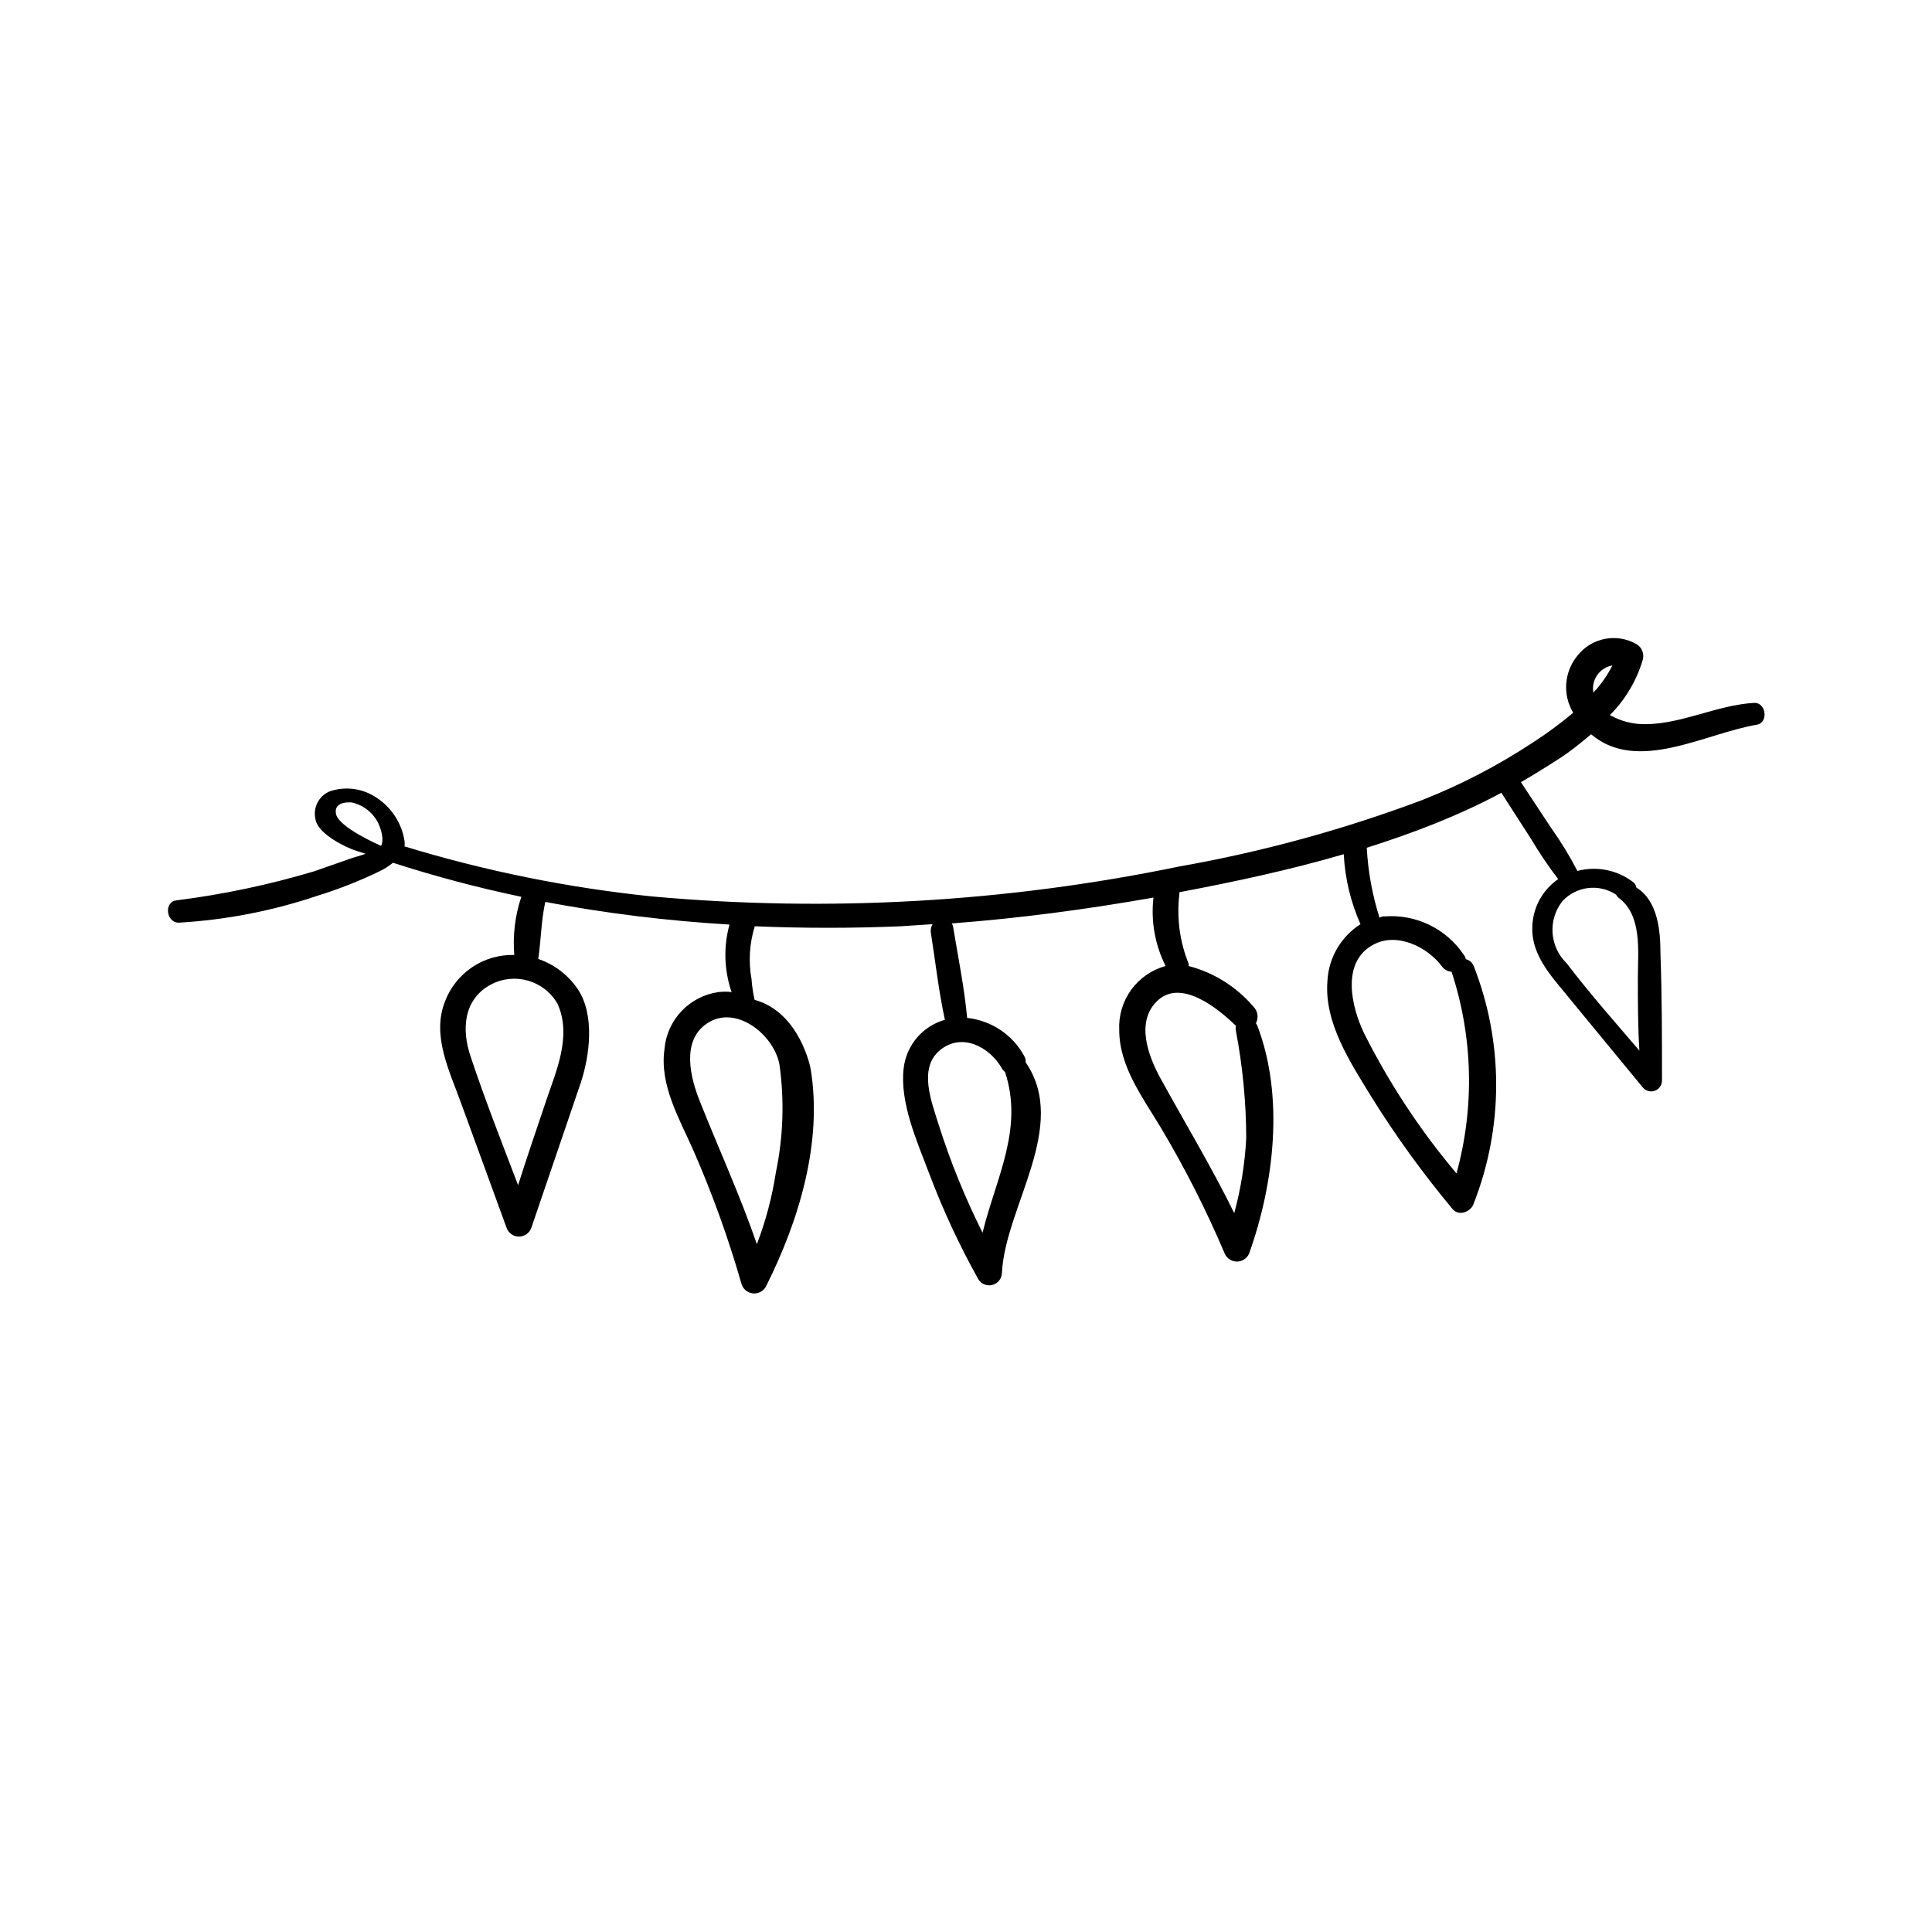 <?xml version="1.0" encoding="UTF-8"?>
<!-- Uploaded to: SVG Repo, www.svgrepo.com, Generator: SVG Repo Mixer Tools -->
<svg fill="#000000" width="800px" height="800px" version="1.1" viewBox="144 144 512 512" xmlns="http://www.w3.org/2000/svg">
 <path d="m608.88 330.27c-9.824 0.555-18.941 5.543-28.719 5.644-3.332 0.07-6.625-0.766-9.52-2.418 4.082-4.082 7.078-9.121 8.715-14.66 0.438-1.594-0.242-3.285-1.664-4.133-5.262-3.012-11.934-1.703-15.668 3.074-3.527 4.297-3.973 10.348-1.109 15.113-3.359 2.82-6.894 5.43-10.578 7.809-9.25 6.113-19.113 11.246-29.422 15.316-20.828 7.824-42.328 13.711-64.238 17.582-46.008 9.516-93.168 12.199-139.96 7.961-22.207-2.293-44.141-6.731-65.496-13.25 0.027-0.453 0.027-0.906 0-1.359-0.723-4.723-3.414-8.914-7.406-11.539-3.637-2.473-8.219-3.106-12.391-1.711-2.91 1.18-4.531 4.297-3.832 7.356 0.707 4.332 9.07 7.809 10.078 8.16 1.008 0.352 2.168 0.707 3.223 1.059-1.715 0.605-3.629 1.059-4.586 1.461l-9.07 3.176h0.004c-11.961 3.57-24.191 6.148-36.578 7.707-3.324 0.504-2.57 5.996 0.754 5.894h0.004c12.473-0.723 24.789-3.113 36.625-7.106 5.738-1.77 11.328-3.973 16.727-6.598 1.203-0.598 2.336-1.324 3.375-2.168 11.168 3.606 22.523 6.617 34.008 9.02-1.664 4.957-2.297 10.203-1.863 15.418-3.945-0.109-7.832 1.012-11.113 3.203-3.285 2.195-5.809 5.352-7.227 9.039-3.629 9.117 1.16 18.438 4.231 27.004 4.031 10.984 8.012 21.965 12.043 33 0.473 1.422 1.801 2.383 3.301 2.383s2.828-0.961 3.301-2.383c4.332-12.746 8.715-25.492 13.047-38.289 2.418-7.203 3.777-17.984-0.656-24.738h0.004c-2.519-3.824-6.242-6.695-10.582-8.164 0.754-5.039 0.754-10.078 1.863-15.113 16.133 3.031 32.438 5.031 48.82 5.996-1.625 5.883-1.43 12.117 0.555 17.887-1.137-0.129-2.289-0.129-3.426 0-3.754 0.512-7.223 2.289-9.832 5.035s-4.207 6.301-4.527 10.078c-1.359 9.574 3.981 18.488 7.707 26.953 5.008 11.461 9.25 23.242 12.699 35.266 0.387 1.344 1.531 2.332 2.918 2.516 1.387 0.188 2.75-0.465 3.481-1.656 8.918-17.684 15.113-38.441 11.941-57.738 0-0.25-2.871-15.113-14.863-18.391-0.41-1.789-0.68-3.609-0.809-5.441-0.852-4.684-0.555-9.508 0.855-14.055 12.863 0.539 25.746 0.539 38.641 0l8.465-0.555h0.004c-0.395 0.668-0.555 1.449-0.453 2.219 1.211 7.656 2.066 15.516 3.727 23.125-2.898 0.812-5.492 2.477-7.438 4.777-1.949 2.297-3.164 5.125-3.496 8.117-1.059 9.07 3.578 19.398 6.699 27.66h0.004c3.652 9.719 8.031 19.148 13.098 28.215 0.785 1.273 2.32 1.879 3.766 1.48 1.445-0.395 2.453-1.695 2.481-3.195 0.855-17.48 17.887-38.895 6.297-55.773v0.004c0.039-0.598-0.102-1.195-0.402-1.715-3.082-5.633-8.73-9.395-15.113-10.074-0.754-8.113-2.418-16.172-3.727-24.184-0.059-0.309-0.176-0.602-0.355-0.855 17.938-1.359 35.77-3.727 53.453-6.852h0.004c-0.719 6.231 0.402 12.535 3.223 18.137-3.676 1.004-6.898 3.234-9.137 6.324-2.234 3.086-3.348 6.844-3.156 10.652 0 9.672 6.246 17.887 10.984 25.797 6.414 10.75 12.09 21.926 16.977 33.453 0.566 1.273 1.828 2.098 3.227 2.098 1.395 0 2.656-0.824 3.223-2.098 6.648-18.59 9.371-41.664 2.168-60.457-0.109-0.211-0.227-0.41-0.355-0.605 0.77-1.445 0.504-3.227-0.652-4.383-4.488-5.269-10.484-9.035-17.18-10.781 0.023-0.203 0.023-0.406 0-0.605-2.348-5.809-3.195-12.117-2.469-18.34 0.023-0.199 0.023-0.402 0-0.605 14.609-2.769 29.27-5.894 43.578-10.078v0.004c0.324 6.398 1.828 12.684 4.434 18.539-5.203 3.316-8.473 8.953-8.766 15.113-0.855 11.082 6.047 21.461 11.586 30.531 6.488 10.43 13.695 20.395 21.562 29.828 1.762 2.117 5.039 0.656 5.644-1.512 7.906-20.195 7.906-42.633 0-62.824-0.363-0.93-1.152-1.625-2.117-1.867-0.098-0.461-0.305-0.895-0.605-1.258-4.637-6.832-12.566-10.676-20.805-10.078-0.504 0-0.957 0-1.461 0.352v0.004c-1.898-6.016-3.035-12.246-3.375-18.543 6.195-1.965 12.293-4.082 18.289-6.5 5.996-2.418 11.738-5.039 17.383-8.062l7.91 12.293-0.004 0.004c2.176 3.664 4.562 7.195 7.152 10.578-4.168 2.859-6.719 7.543-6.852 12.598-0.352 8.16 5.996 14.105 10.781 20.152l18.539 22.52h0.004c0.781 0.902 2.043 1.223 3.16 0.809 1.121-0.414 1.867-1.48 1.875-2.672 0-11.184 0-22.371-0.402-33.555 0-6.297-0.707-14.105-6.398-17.633-0.09-0.617-0.438-1.164-0.957-1.512-4.188-3.156-9.59-4.215-14.66-2.871-2.047-3.957-4.367-7.762-6.953-11.387l-8.012-12.141c3.375-1.965 6.648-3.981 10.078-6.195 3.426-2.215 5.742-4.18 8.516-6.5 12.344 10.48 30.23-0.301 44.133-2.57 2.922-0.758 2.168-5.894-0.906-5.746zm-363.9 37.887s-11.234-4.836-11.941-8.461c-0.707-3.629 4.231-3.023 4.231-3.023h0.004c3.09 0.699 5.691 2.777 7.051 5.641 1.816 4.234 0.656 5.844 0.656 5.844zm46.805 41.918c3.828 8.613-0.504 17.984-3.125 25.844s-5.039 14.762-7.356 22.168c-4.332-11.336-8.766-22.621-12.594-34.109-2.418-7.152-1.914-15.113 5.34-19.043v0.004c6.324-3.394 14.203-1.113 17.734 5.137zm58.793 16.121c1.316 9.473 0.992 19.102-0.957 28.465-0.992 6.512-2.684 12.895-5.039 19.047-4.434-12.848-10.078-25.191-15.113-37.836-2.469-6.144-5.039-16.07 1.914-20.656 7.559-5.141 17.785 2.973 19.195 10.98zm58.945 0.957c0.199 0.359 0.477 0.668 0.809 0.91 5.039 15.113-2.469 28.312-5.945 42.621-4.652-9.281-8.562-18.918-11.691-28.82-1.812-5.894-5.391-14.762 0.402-19.547 5.797-4.785 13.152-0.906 16.426 4.836zm62.02-11.285c-0.102 0.465-0.102 0.945 0 1.41 1.785 9.352 2.695 18.848 2.723 28.367-0.355 6.711-1.418 13.363-3.176 19.848-5.996-12.191-12.949-23.73-19.547-35.719-3.176-5.793-6.801-15.113-0.656-20.707 6.148-5.59 15.719 1.965 20.656 6.801zm36.477-21.562c6.246-3.324 14.309 0.656 18.137 5.844 0.598 0.805 1.52 1.305 2.519 1.363 5.688 17.297 6.144 35.895 1.309 53.453-9.59-11.371-17.809-23.836-24.484-37.133-3.324-6.902-6.246-18.891 2.519-23.527zm64.285-13.199c0.16 0.34 0.402 0.637 0.707 0.855 6.246 4.684 5.039 14.207 5.039 21.059 0 6.852 0 12.949 0.402 19.398-6.551-7.656-13.148-15.113-19.297-23.176-4.523-4.383-5-11.473-1.109-16.422 3.691-3.992 9.727-4.715 14.258-1.715zm-1.008-60.758c-1.32 2.629-3.019 5.059-5.039 7.203-0.289-1.625 0.078-3.297 1.023-4.652 0.945-1.352 2.391-2.269 4.016-2.551z"/>
</svg>